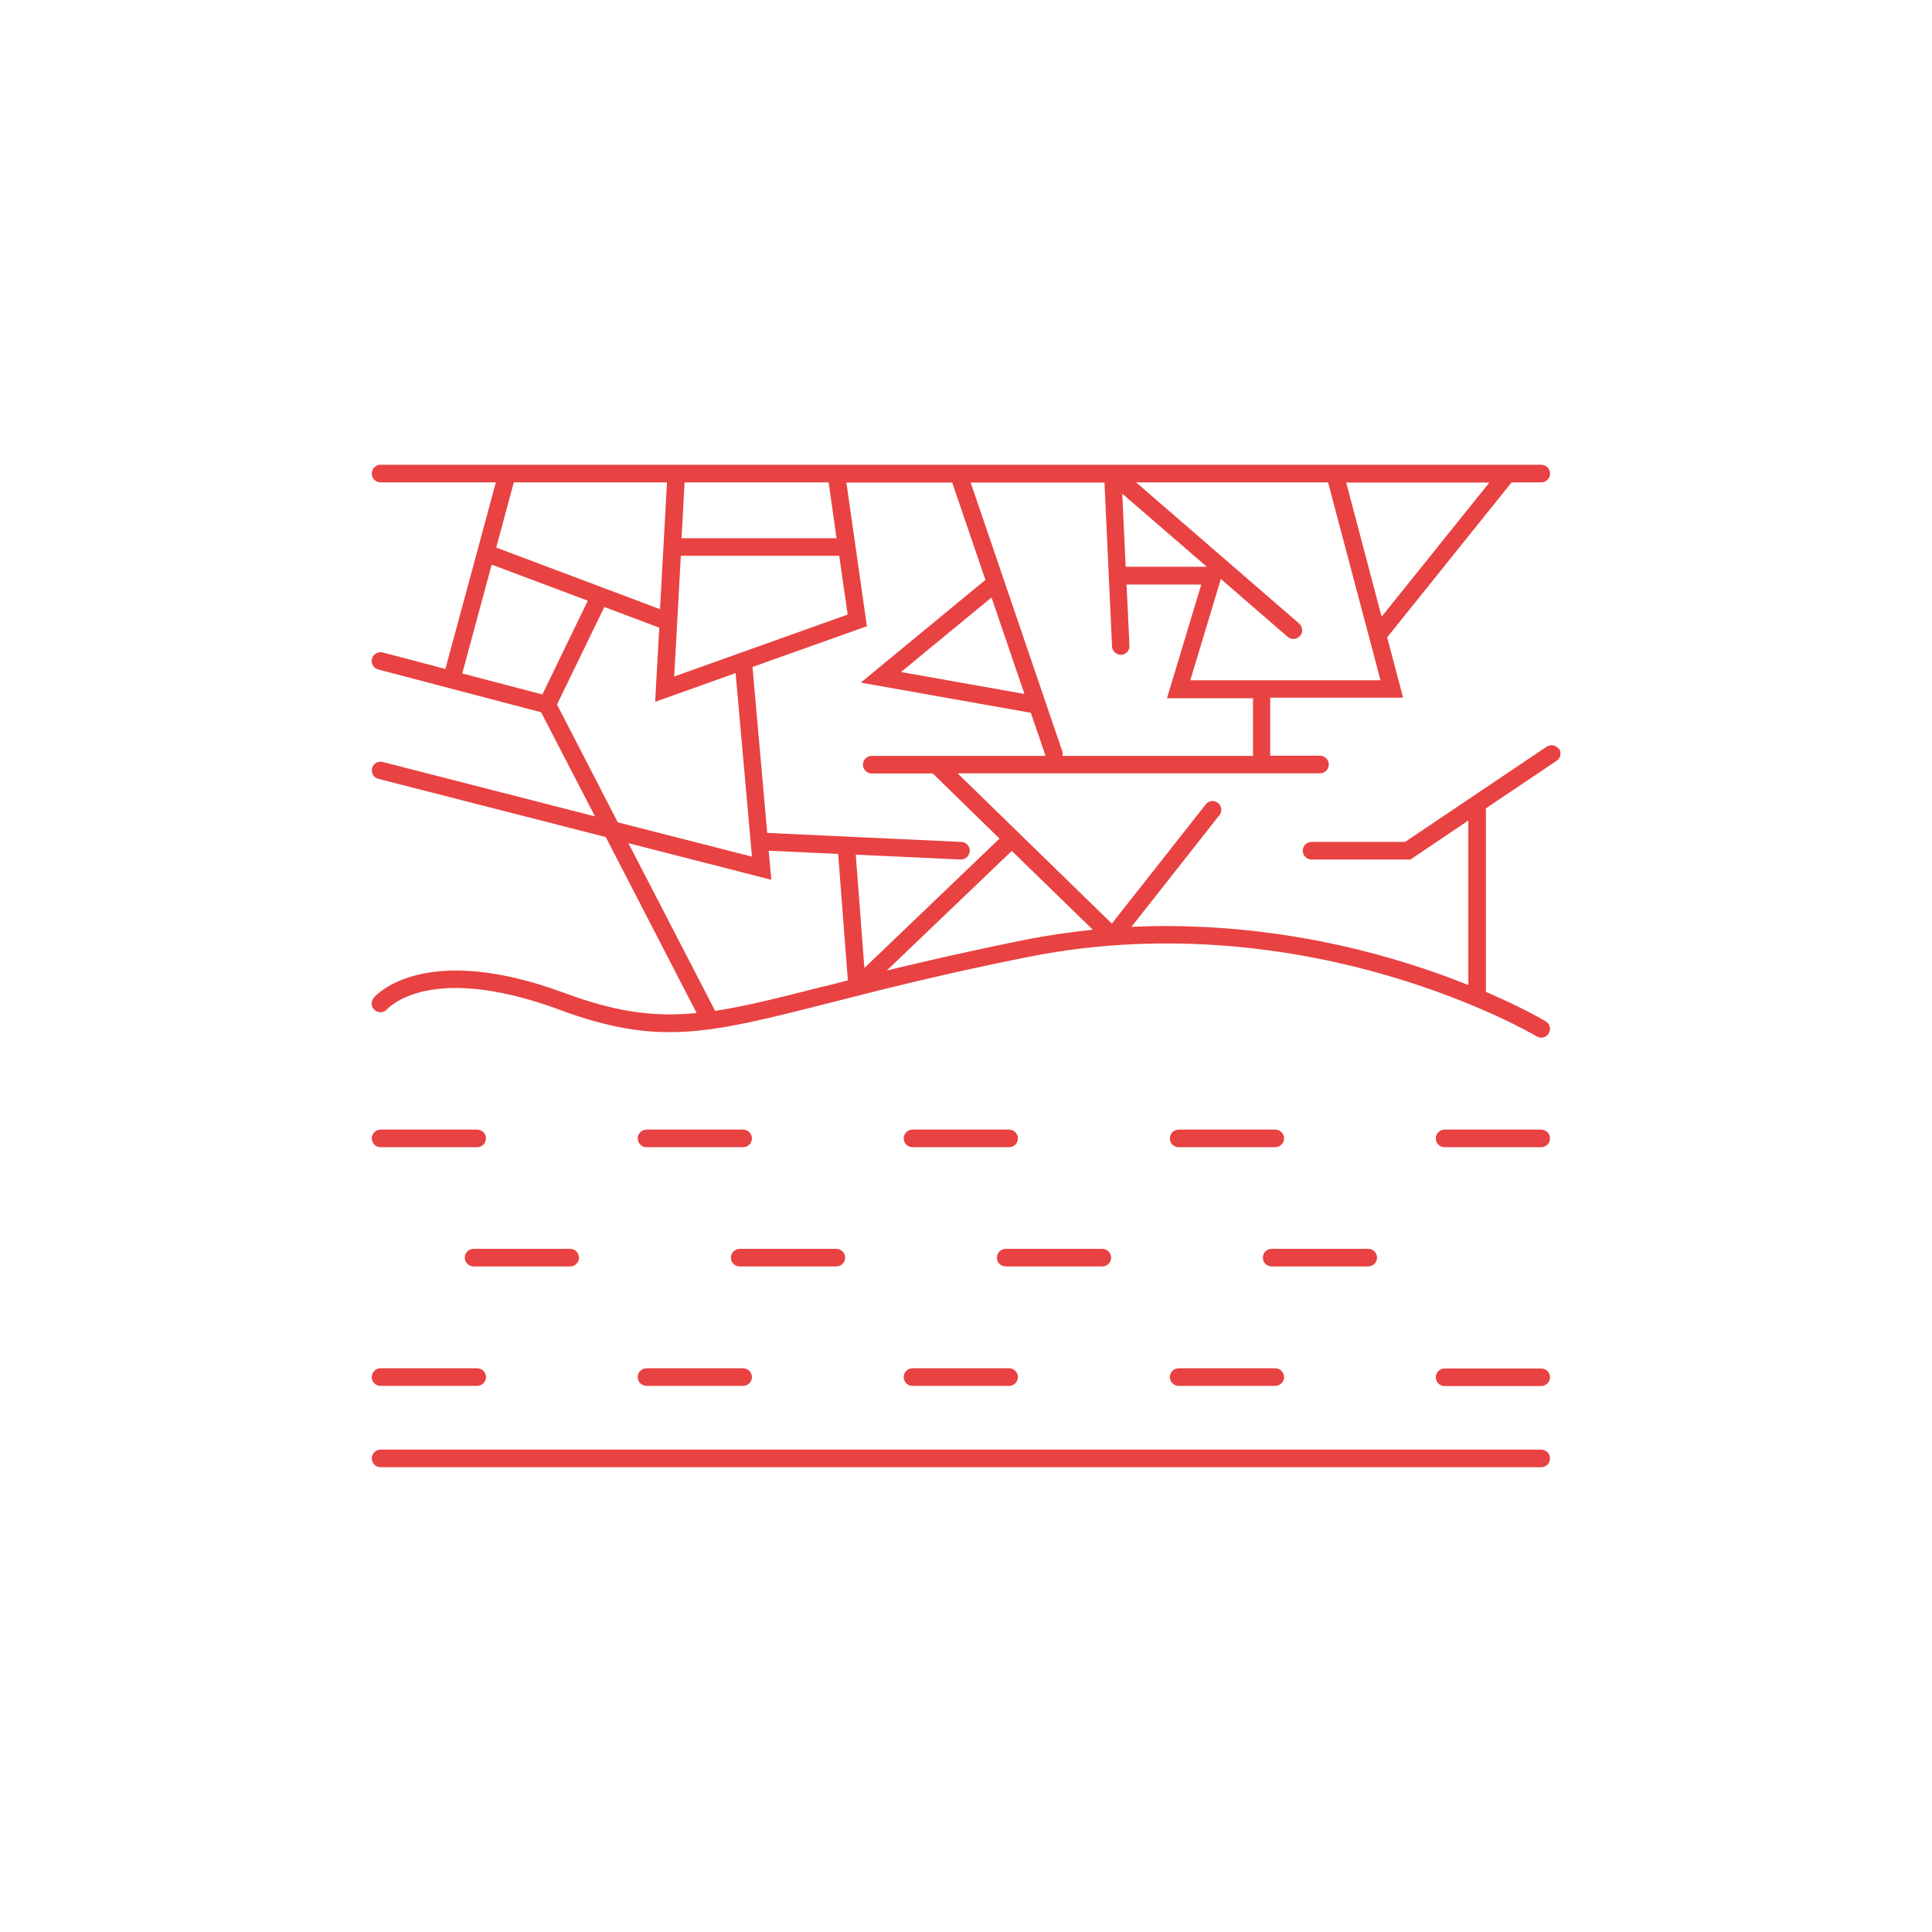 <svg width="100" height="100" viewBox="0 0 100 100" fill="none" xmlns="http://www.w3.org/2000/svg">
<path d="M79.774 75.032H19.698C19.447 75.032 19.242 75.237 19.242 75.488C19.242 75.739 19.447 75.943 19.698 75.943H79.774C80.025 75.943 80.229 75.739 80.229 75.488C80.229 75.237 80.025 75.032 79.774 75.032Z" fill="#E84242"/>
<path d="M19.698 71.733H24.699C24.95 71.733 25.154 71.528 25.154 71.277C25.154 71.026 24.95 70.822 24.699 70.822H19.698C19.447 70.822 19.242 71.026 19.242 71.277C19.242 71.528 19.447 71.733 19.698 71.733Z" fill="#E84242"/>
<path d="M33.463 71.733H38.464C38.715 71.733 38.92 71.528 38.92 71.277C38.92 71.026 38.715 70.822 38.464 70.822H33.463C33.212 70.822 33.008 71.026 33.008 71.277C33.008 71.528 33.212 71.733 33.463 71.733Z" fill="#E84242"/>
<path d="M47.231 71.733H52.232C52.483 71.733 52.687 71.528 52.687 71.277C52.687 71.026 52.483 70.822 52.232 70.822H47.231C46.98 70.822 46.775 71.026 46.775 71.277C46.775 71.528 46.98 71.733 47.231 71.733Z" fill="#E84242"/>
<path d="M61.006 71.733H66.007C66.258 71.733 66.463 71.528 66.463 71.277C66.463 71.026 66.258 70.822 66.007 70.822H61.006C60.755 70.822 60.551 71.026 60.551 71.277C60.551 71.528 60.755 71.733 61.006 71.733Z" fill="#E84242"/>
<path d="M79.773 70.831H74.772C74.521 70.831 74.316 71.036 74.316 71.287C74.316 71.537 74.521 71.742 74.772 71.742H79.773C80.024 71.742 80.228 71.537 80.228 71.287C80.228 71.036 80.024 70.831 79.773 70.831Z" fill="#E84242"/>
<path d="M24.699 58.468H19.698C19.447 58.468 19.242 58.673 19.242 58.924C19.242 59.175 19.447 59.379 19.698 59.379H24.699C24.95 59.379 25.154 59.175 25.154 58.924C25.154 58.673 24.95 58.468 24.699 58.468Z" fill="#E84242"/>
<path d="M38.464 58.468H33.463C33.212 58.468 33.008 58.673 33.008 58.924C33.008 59.175 33.212 59.379 33.463 59.379H38.464C38.715 59.379 38.92 59.175 38.92 58.924C38.92 58.673 38.715 58.468 38.464 58.468Z" fill="#E84242"/>
<path d="M52.232 58.468H47.231C46.98 58.468 46.775 58.673 46.775 58.924C46.775 59.175 46.98 59.379 47.231 59.379H52.232C52.483 59.379 52.687 59.175 52.687 58.924C52.687 58.673 52.483 58.468 52.232 58.468Z" fill="#E84242"/>
<path d="M66.007 58.468H61.006C60.755 58.468 60.551 58.673 60.551 58.924C60.551 59.175 60.755 59.379 61.006 59.379H66.007C66.258 59.379 66.463 59.175 66.463 58.924C66.463 58.673 66.258 58.468 66.007 58.468Z" fill="#E84242"/>
<path d="M79.773 58.468H74.772C74.521 58.468 74.316 58.673 74.316 58.924C74.316 59.175 74.521 59.379 74.772 59.379H79.773C80.024 59.379 80.228 59.175 80.228 58.924C80.228 58.673 80.024 58.468 79.773 58.468Z" fill="#E84242"/>
<path d="M24.057 65.096C24.057 65.347 24.261 65.551 24.512 65.551H29.513C29.764 65.551 29.968 65.347 29.968 65.096C29.968 64.845 29.764 64.64 29.513 64.64H24.512C24.261 64.64 24.057 64.845 24.057 65.096Z" fill="#E84242"/>
<path d="M37.832 65.096C37.832 65.347 38.036 65.551 38.288 65.551H43.288C43.539 65.551 43.744 65.347 43.744 65.096C43.744 64.845 43.539 64.64 43.288 64.64H38.288C38.036 64.64 37.832 64.845 37.832 65.096Z" fill="#E84242"/>
<path d="M51.6 65.096C51.6 65.347 51.804 65.551 52.055 65.551H57.056C57.307 65.551 57.511 65.347 57.511 65.096C57.511 64.845 57.307 64.64 57.056 64.64H52.055C51.804 64.64 51.6 64.845 51.6 65.096Z" fill="#E84242"/>
<path d="M65.365 65.096C65.365 65.347 65.57 65.551 65.821 65.551H70.822C71.073 65.551 71.277 65.347 71.277 65.096C71.277 64.845 71.073 64.64 70.822 64.64H65.821C65.57 64.64 65.365 64.845 65.365 65.096Z" fill="#E84242"/>
<path d="M53.022 48.652C50.242 49.21 47.909 49.749 45.902 50.232L52.371 44.042L56.563 48.122C55.401 48.243 54.221 48.41 53.022 48.652ZM42.695 51.041C40.399 51.627 38.605 52.082 37.015 52.324L32.526 43.642L39.925 45.538L39.785 44.032L43.383 44.2L43.885 50.744C43.475 50.846 43.076 50.948 42.695 51.05M28.826 36.475L31.28 31.419L34.124 32.487L33.91 36.327L38.075 34.839L38.921 44.339L31.977 42.564L28.835 36.475H28.826ZM25.452 29.225L30.425 31.093L28.073 35.945L23.927 34.858L25.452 29.215V29.225ZM34.524 24.968L34.161 31.53L25.684 28.342L26.595 24.968H34.524ZM71.51 31.911L69.679 24.977H77.088L71.52 31.911H71.51ZM61.611 35.211L63.191 29.968L66.649 32.962C66.733 33.036 66.844 33.073 66.946 33.073C67.076 33.073 67.197 33.017 67.29 32.915C67.458 32.729 67.43 32.441 67.244 32.274L58.804 24.968H68.74L71.455 35.211H61.62H61.611ZM58.088 25.553L62.466 29.336H58.264L58.088 25.553ZM64.846 39.124H54.992C55.011 39.041 55.011 38.957 54.983 38.883L50.242 24.977H57.168L57.558 33.454C57.567 33.696 57.772 33.891 58.014 33.891H58.032C58.283 33.882 58.478 33.668 58.46 33.417L58.311 30.257H62.178L60.402 36.141H64.855V39.143L64.846 39.124ZM53.013 35.917L46.636 34.783L51.321 30.926L53.022 35.908L53.013 35.917ZM35.23 28.769H43.438L43.875 31.809L34.896 35.016L35.24 28.769H35.23ZM42.89 24.968L43.299 27.858H35.277L35.435 24.968H42.89ZM51.73 43.41L44.74 50.102L44.294 44.237L49.713 44.488H49.741C49.982 44.488 50.178 44.302 50.196 44.051C50.205 43.8 50.01 43.586 49.759 43.577L39.711 43.112L38.949 34.523L44.87 32.413L43.81 24.977H49.285L51.005 30.015L44.554 35.332L53.356 36.894L54.119 39.124H45.121C44.87 39.124 44.665 39.329 44.665 39.58C44.665 39.831 44.87 40.035 45.121 40.035H48.281L51.748 43.419L51.73 43.41ZM80.685 38.771C80.546 38.567 80.267 38.511 80.053 38.65L72.728 43.577H67.885C67.634 43.577 67.43 43.781 67.43 44.032C67.43 44.283 67.634 44.488 67.885 44.488H73.007L76 42.471V50.985C74.894 50.539 73.583 50.074 72.096 49.638C68.75 48.652 63.99 47.723 58.562 47.974L63.117 42.192C63.275 41.997 63.237 41.709 63.042 41.56C62.847 41.402 62.559 41.439 62.41 41.634L57.549 47.806L49.564 40.026H68.322C68.573 40.026 68.778 39.822 68.778 39.571C68.778 39.32 68.573 39.115 68.322 39.115H65.747V36.113H72.626L71.799 32.989L78.24 24.968H79.774C80.025 24.968 80.23 24.763 80.23 24.512C80.23 24.261 80.025 24.056 79.774 24.056H19.698C19.447 24.056 19.242 24.261 19.242 24.512C19.242 24.763 19.447 24.968 19.698 24.968H25.666L23.053 34.625L19.809 33.77C19.568 33.705 19.317 33.854 19.252 34.096C19.187 34.337 19.335 34.588 19.577 34.653L28.008 36.866L30.797 42.257L19.809 39.44C19.568 39.375 19.317 39.524 19.261 39.766C19.196 40.007 19.345 40.258 19.586 40.314L31.354 43.326L36.058 52.435C33.855 52.649 31.912 52.389 29.263 51.413C21.929 48.689 19.447 51.525 19.345 51.645C19.187 51.84 19.205 52.129 19.4 52.287C19.596 52.445 19.874 52.426 20.042 52.231C20.042 52.231 20.59 51.617 21.929 51.311C24.225 50.79 27.013 51.543 28.947 52.259C34.078 54.164 36.662 53.504 42.918 51.915C45.539 51.246 48.811 50.409 53.199 49.535C60.718 48.029 67.476 49.228 71.817 50.493C76.539 51.868 79.514 53.625 79.542 53.644C79.616 53.69 79.69 53.709 79.774 53.709C79.932 53.709 80.081 53.625 80.164 53.486C80.295 53.272 80.22 52.993 80.006 52.863C79.932 52.816 78.826 52.166 76.911 51.339V41.894C76.911 41.894 76.911 41.857 76.911 41.839L80.573 39.375C80.778 39.236 80.834 38.957 80.694 38.743" fill="#E84242"/>
</svg>
